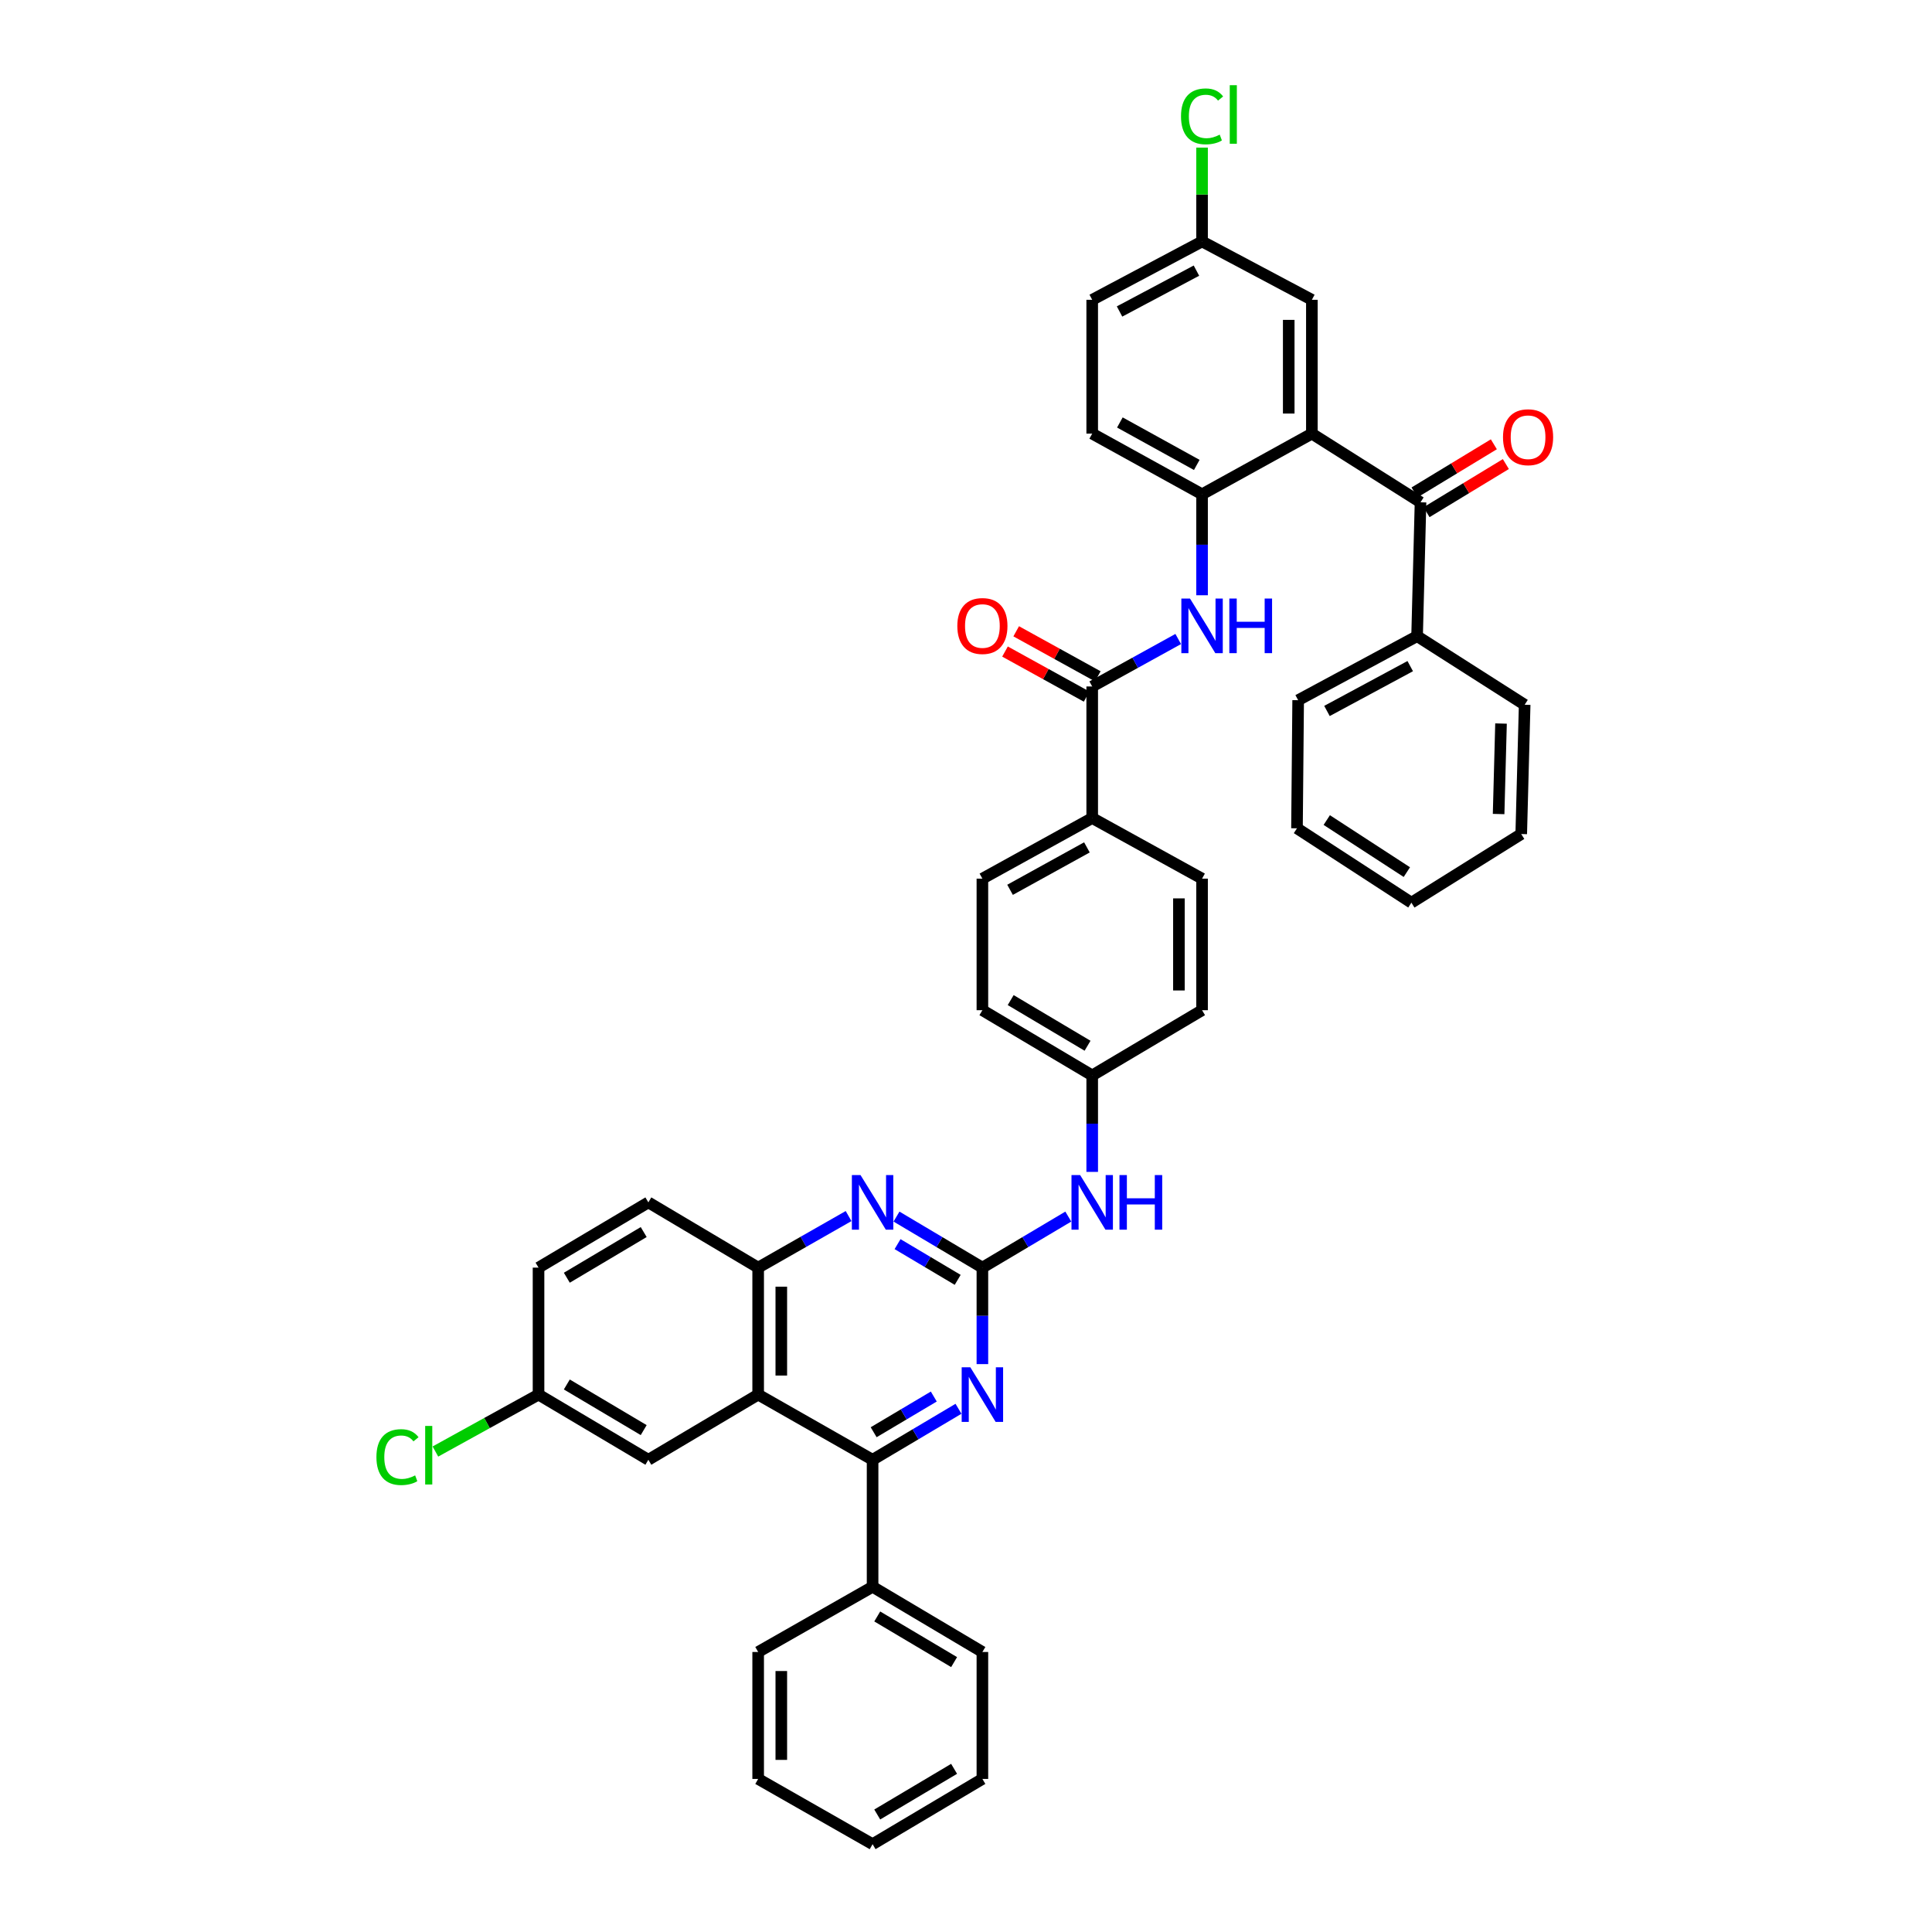 <?xml version='1.0' encoding='iso-8859-1'?>
<svg version='1.1' baseProfile='full'
              xmlns='http://www.w3.org/2000/svg'
                      xmlns:rdkit='http://www.rdkit.org/xml'
                      xmlns:xlink='http://www.w3.org/1999/xlink'
                  xml:space='preserve'
width='1000px' height='1000px' viewBox='0 0 1000 1000'>
<!-- END OF HEADER -->
<rect style='opacity:1.0;fill:#FFFFFF;stroke:none' width='1000' height='1000' x='0' y='0'> </rect>
<path class='bond-3' d='M 508.486,656.121 L 508.486,681.092' style='fill:none;fill-rule:evenodd;stroke:#000000;stroke-width:6px;stroke-linecap:butt;stroke-linejoin:miter;stroke-opacity:1' />
<path class='bond-3' d='M 508.486,681.092 L 508.486,706.064' style='fill:none;fill-rule:evenodd;stroke:#0000FF;stroke-width:6px;stroke-linecap:butt;stroke-linejoin:miter;stroke-opacity:1' />
<path class='bond-4' d='M 508.486,656.121 L 486.255,642.911' style='fill:none;fill-rule:evenodd;stroke:#000000;stroke-width:6px;stroke-linecap:butt;stroke-linejoin:miter;stroke-opacity:1' />
<path class='bond-4' d='M 486.255,642.911 L 464.023,629.701' style='fill:none;fill-rule:evenodd;stroke:#0000FF;stroke-width:6px;stroke-linecap:butt;stroke-linejoin:miter;stroke-opacity:1' />
<path class='bond-4' d='M 495.698,662.455 L 480.136,653.208' style='fill:none;fill-rule:evenodd;stroke:#000000;stroke-width:6px;stroke-linecap:butt;stroke-linejoin:miter;stroke-opacity:1' />
<path class='bond-4' d='M 480.136,653.208 L 464.574,643.961' style='fill:none;fill-rule:evenodd;stroke:#0000FF;stroke-width:6px;stroke-linecap:butt;stroke-linejoin:miter;stroke-opacity:1' />
<path class='bond-10' d='M 508.486,656.121 L 530.718,642.911' style='fill:none;fill-rule:evenodd;stroke:#000000;stroke-width:6px;stroke-linecap:butt;stroke-linejoin:miter;stroke-opacity:1' />
<path class='bond-10' d='M 530.718,642.911 L 552.95,629.701' style='fill:none;fill-rule:evenodd;stroke:#0000FF;stroke-width:6px;stroke-linecap:butt;stroke-linejoin:miter;stroke-opacity:1' />
<path class='bond-0' d='M 679.023,224.445 L 622.186,255.841' style='fill:none;fill-rule:evenodd;stroke:#000000;stroke-width:6px;stroke-linecap:butt;stroke-linejoin:miter;stroke-opacity:1' />
<path class='bond-5' d='M 679.023,224.445 L 735.261,259.994' style='fill:none;fill-rule:evenodd;stroke:#000000;stroke-width:6px;stroke-linecap:butt;stroke-linejoin:miter;stroke-opacity:1' />
<path class='bond-12' d='M 679.023,224.445 L 679.023,155.177' style='fill:none;fill-rule:evenodd;stroke:#000000;stroke-width:6px;stroke-linecap:butt;stroke-linejoin:miter;stroke-opacity:1' />
<path class='bond-12' d='M 667.045,214.055 L 667.045,165.567' style='fill:none;fill-rule:evenodd;stroke:#000000;stroke-width:6px;stroke-linecap:butt;stroke-linejoin:miter;stroke-opacity:1' />
<path class='bond-1' d='M 392.424,721.841 L 392.424,656.121' style='fill:none;fill-rule:evenodd;stroke:#000000;stroke-width:6px;stroke-linecap:butt;stroke-linejoin:miter;stroke-opacity:1' />
<path class='bond-1' d='M 404.402,711.983 L 404.402,665.979' style='fill:none;fill-rule:evenodd;stroke:#000000;stroke-width:6px;stroke-linecap:butt;stroke-linejoin:miter;stroke-opacity:1' />
<path class='bond-13' d='M 392.424,721.841 L 335.587,755.58' style='fill:none;fill-rule:evenodd;stroke:#000000;stroke-width:6px;stroke-linecap:butt;stroke-linejoin:miter;stroke-opacity:1' />
<path class='bond-41' d='M 392.424,721.841 L 451.65,755.58' style='fill:none;fill-rule:evenodd;stroke:#000000;stroke-width:6px;stroke-linecap:butt;stroke-linejoin:miter;stroke-opacity:1' />
<path class='bond-2' d='M 451.65,755.58 L 473.881,742.383' style='fill:none;fill-rule:evenodd;stroke:#000000;stroke-width:6px;stroke-linecap:butt;stroke-linejoin:miter;stroke-opacity:1' />
<path class='bond-2' d='M 473.881,742.383 L 496.113,729.186' style='fill:none;fill-rule:evenodd;stroke:#0000FF;stroke-width:6px;stroke-linecap:butt;stroke-linejoin:miter;stroke-opacity:1' />
<path class='bond-2' d='M 452.205,741.321 L 467.767,732.083' style='fill:none;fill-rule:evenodd;stroke:#000000;stroke-width:6px;stroke-linecap:butt;stroke-linejoin:miter;stroke-opacity:1' />
<path class='bond-2' d='M 467.767,732.083 L 483.33,722.845' style='fill:none;fill-rule:evenodd;stroke:#0000FF;stroke-width:6px;stroke-linecap:butt;stroke-linejoin:miter;stroke-opacity:1' />
<path class='bond-16' d='M 451.65,755.58 L 451.65,821.314' style='fill:none;fill-rule:evenodd;stroke:#000000;stroke-width:6px;stroke-linecap:butt;stroke-linejoin:miter;stroke-opacity:1' />
<path class='bond-9' d='M 439.225,629.434 L 415.824,642.777' style='fill:none;fill-rule:evenodd;stroke:#0000FF;stroke-width:6px;stroke-linecap:butt;stroke-linejoin:miter;stroke-opacity:1' />
<path class='bond-9' d='M 415.824,642.777 L 392.424,656.121' style='fill:none;fill-rule:evenodd;stroke:#000000;stroke-width:6px;stroke-linecap:butt;stroke-linejoin:miter;stroke-opacity:1' />
<path class='bond-14' d='M 738.368,265.114 L 758.898,252.658' style='fill:none;fill-rule:evenodd;stroke:#000000;stroke-width:6px;stroke-linecap:butt;stroke-linejoin:miter;stroke-opacity:1' />
<path class='bond-14' d='M 758.898,252.658 L 779.429,240.202' style='fill:none;fill-rule:evenodd;stroke:#FF0000;stroke-width:6px;stroke-linecap:butt;stroke-linejoin:miter;stroke-opacity:1' />
<path class='bond-14' d='M 732.155,254.873 L 752.685,242.417' style='fill:none;fill-rule:evenodd;stroke:#000000;stroke-width:6px;stroke-linecap:butt;stroke-linejoin:miter;stroke-opacity:1' />
<path class='bond-14' d='M 752.685,242.417 L 773.216,229.961' style='fill:none;fill-rule:evenodd;stroke:#FF0000;stroke-width:6px;stroke-linecap:butt;stroke-linejoin:miter;stroke-opacity:1' />
<path class='bond-17' d='M 735.261,259.994 L 733.484,329.268' style='fill:none;fill-rule:evenodd;stroke:#000000;stroke-width:6px;stroke-linecap:butt;stroke-linejoin:miter;stroke-opacity:1' />
<path class='bond-6' d='M 622.186,255.841 L 622.186,281.971' style='fill:none;fill-rule:evenodd;stroke:#000000;stroke-width:6px;stroke-linecap:butt;stroke-linejoin:miter;stroke-opacity:1' />
<path class='bond-6' d='M 622.186,281.971 L 622.186,308.101' style='fill:none;fill-rule:evenodd;stroke:#0000FF;stroke-width:6px;stroke-linecap:butt;stroke-linejoin:miter;stroke-opacity:1' />
<path class='bond-18' d='M 622.186,255.841 L 565.323,224.445' style='fill:none;fill-rule:evenodd;stroke:#000000;stroke-width:6px;stroke-linecap:butt;stroke-linejoin:miter;stroke-opacity:1' />
<path class='bond-18' d='M 619.447,240.646 L 579.642,218.668' style='fill:none;fill-rule:evenodd;stroke:#000000;stroke-width:6px;stroke-linecap:butt;stroke-linejoin:miter;stroke-opacity:1' />
<path class='bond-7' d='M 565.323,355.314 L 565.323,423.41' style='fill:none;fill-rule:evenodd;stroke:#000000;stroke-width:6px;stroke-linecap:butt;stroke-linejoin:miter;stroke-opacity:1' />
<path class='bond-8' d='M 565.323,355.314 L 587.583,343.031' style='fill:none;fill-rule:evenodd;stroke:#000000;stroke-width:6px;stroke-linecap:butt;stroke-linejoin:miter;stroke-opacity:1' />
<path class='bond-8' d='M 587.583,343.031 L 609.842,330.749' style='fill:none;fill-rule:evenodd;stroke:#0000FF;stroke-width:6px;stroke-linecap:butt;stroke-linejoin:miter;stroke-opacity:1' />
<path class='bond-15' d='M 568.218,350.07 L 547.099,338.412' style='fill:none;fill-rule:evenodd;stroke:#000000;stroke-width:6px;stroke-linecap:butt;stroke-linejoin:miter;stroke-opacity:1' />
<path class='bond-15' d='M 547.099,338.412 L 525.98,326.754' style='fill:none;fill-rule:evenodd;stroke:#FF0000;stroke-width:6px;stroke-linecap:butt;stroke-linejoin:miter;stroke-opacity:1' />
<path class='bond-15' d='M 562.429,360.557 L 541.31,348.899' style='fill:none;fill-rule:evenodd;stroke:#000000;stroke-width:6px;stroke-linecap:butt;stroke-linejoin:miter;stroke-opacity:1' />
<path class='bond-15' d='M 541.31,348.899 L 520.191,337.24' style='fill:none;fill-rule:evenodd;stroke:#FF0000;stroke-width:6px;stroke-linecap:butt;stroke-linejoin:miter;stroke-opacity:1' />
<path class='bond-19' d='M 392.424,656.121 L 335.587,622.349' style='fill:none;fill-rule:evenodd;stroke:#000000;stroke-width:6px;stroke-linecap:butt;stroke-linejoin:miter;stroke-opacity:1' />
<path class='bond-22' d='M 565.323,606.572 L 565.323,581.607' style='fill:none;fill-rule:evenodd;stroke:#0000FF;stroke-width:6px;stroke-linecap:butt;stroke-linejoin:miter;stroke-opacity:1' />
<path class='bond-22' d='M 565.323,581.607 L 565.323,556.641' style='fill:none;fill-rule:evenodd;stroke:#000000;stroke-width:6px;stroke-linecap:butt;stroke-linejoin:miter;stroke-opacity:1' />
<path class='bond-11' d='M 565.323,423.41 L 508.486,454.786' style='fill:none;fill-rule:evenodd;stroke:#000000;stroke-width:6px;stroke-linecap:butt;stroke-linejoin:miter;stroke-opacity:1' />
<path class='bond-11' d='M 562.587,438.603 L 522.801,460.566' style='fill:none;fill-rule:evenodd;stroke:#000000;stroke-width:6px;stroke-linecap:butt;stroke-linejoin:miter;stroke-opacity:1' />
<path class='bond-42' d='M 565.323,423.41 L 622.186,454.786' style='fill:none;fill-rule:evenodd;stroke:#000000;stroke-width:6px;stroke-linecap:butt;stroke-linejoin:miter;stroke-opacity:1' />
<path class='bond-45' d='M 679.023,155.177 L 622.186,124.972' style='fill:none;fill-rule:evenodd;stroke:#000000;stroke-width:6px;stroke-linecap:butt;stroke-linejoin:miter;stroke-opacity:1' />
<path class='bond-43' d='M 335.587,755.58 L 278.744,721.841' style='fill:none;fill-rule:evenodd;stroke:#000000;stroke-width:6px;stroke-linecap:butt;stroke-linejoin:miter;stroke-opacity:1' />
<path class='bond-43' d='M 333.174,740.219 L 293.384,716.602' style='fill:none;fill-rule:evenodd;stroke:#000000;stroke-width:6px;stroke-linecap:butt;stroke-linejoin:miter;stroke-opacity:1' />
<path class='bond-31' d='M 451.65,821.314 L 508.486,855.066' style='fill:none;fill-rule:evenodd;stroke:#000000;stroke-width:6px;stroke-linecap:butt;stroke-linejoin:miter;stroke-opacity:1' />
<path class='bond-31' d='M 454.059,836.676 L 493.845,860.302' style='fill:none;fill-rule:evenodd;stroke:#000000;stroke-width:6px;stroke-linecap:butt;stroke-linejoin:miter;stroke-opacity:1' />
<path class='bond-32' d='M 451.65,821.314 L 392.424,855.066' style='fill:none;fill-rule:evenodd;stroke:#000000;stroke-width:6px;stroke-linecap:butt;stroke-linejoin:miter;stroke-opacity:1' />
<path class='bond-33' d='M 733.484,329.268 L 671.923,362.421' style='fill:none;fill-rule:evenodd;stroke:#000000;stroke-width:6px;stroke-linecap:butt;stroke-linejoin:miter;stroke-opacity:1' />
<path class='bond-33' d='M 729.93,344.787 L 686.837,367.994' style='fill:none;fill-rule:evenodd;stroke:#000000;stroke-width:6px;stroke-linecap:butt;stroke-linejoin:miter;stroke-opacity:1' />
<path class='bond-34' d='M 733.484,329.268 L 789.163,364.783' style='fill:none;fill-rule:evenodd;stroke:#000000;stroke-width:6px;stroke-linecap:butt;stroke-linejoin:miter;stroke-opacity:1' />
<path class='bond-25' d='M 565.323,224.445 L 565.323,155.177' style='fill:none;fill-rule:evenodd;stroke:#000000;stroke-width:6px;stroke-linecap:butt;stroke-linejoin:miter;stroke-opacity:1' />
<path class='bond-26' d='M 335.587,622.349 L 278.744,656.121' style='fill:none;fill-rule:evenodd;stroke:#000000;stroke-width:6px;stroke-linecap:butt;stroke-linejoin:miter;stroke-opacity:1' />
<path class='bond-26' d='M 333.179,637.712 L 293.388,661.353' style='fill:none;fill-rule:evenodd;stroke:#000000;stroke-width:6px;stroke-linecap:butt;stroke-linejoin:miter;stroke-opacity:1' />
<path class='bond-20' d='M 508.486,454.786 L 508.486,522.876' style='fill:none;fill-rule:evenodd;stroke:#000000;stroke-width:6px;stroke-linecap:butt;stroke-linejoin:miter;stroke-opacity:1' />
<path class='bond-21' d='M 622.186,454.786 L 622.186,522.876' style='fill:none;fill-rule:evenodd;stroke:#000000;stroke-width:6px;stroke-linecap:butt;stroke-linejoin:miter;stroke-opacity:1' />
<path class='bond-21' d='M 610.208,465 L 610.208,512.663' style='fill:none;fill-rule:evenodd;stroke:#000000;stroke-width:6px;stroke-linecap:butt;stroke-linejoin:miter;stroke-opacity:1' />
<path class='bond-27' d='M 565.323,556.641 L 622.186,522.876' style='fill:none;fill-rule:evenodd;stroke:#000000;stroke-width:6px;stroke-linecap:butt;stroke-linejoin:miter;stroke-opacity:1' />
<path class='bond-28' d='M 565.323,556.641 L 508.486,522.876' style='fill:none;fill-rule:evenodd;stroke:#000000;stroke-width:6px;stroke-linecap:butt;stroke-linejoin:miter;stroke-opacity:1' />
<path class='bond-28' d='M 562.915,541.279 L 523.13,517.643' style='fill:none;fill-rule:evenodd;stroke:#000000;stroke-width:6px;stroke-linecap:butt;stroke-linejoin:miter;stroke-opacity:1' />
<path class='bond-23' d='M 622.186,124.972 L 565.323,155.177' style='fill:none;fill-rule:evenodd;stroke:#000000;stroke-width:6px;stroke-linecap:butt;stroke-linejoin:miter;stroke-opacity:1' />
<path class='bond-23' d='M 619.276,140.081 L 579.472,161.225' style='fill:none;fill-rule:evenodd;stroke:#000000;stroke-width:6px;stroke-linecap:butt;stroke-linejoin:miter;stroke-opacity:1' />
<path class='bond-30' d='M 622.186,124.972 L 622.186,100.689' style='fill:none;fill-rule:evenodd;stroke:#000000;stroke-width:6px;stroke-linecap:butt;stroke-linejoin:miter;stroke-opacity:1' />
<path class='bond-30' d='M 622.186,100.689 L 622.186,76.406' style='fill:none;fill-rule:evenodd;stroke:#00CC00;stroke-width:6px;stroke-linecap:butt;stroke-linejoin:miter;stroke-opacity:1' />
<path class='bond-24' d='M 278.744,721.841 L 278.744,656.121' style='fill:none;fill-rule:evenodd;stroke:#000000;stroke-width:6px;stroke-linecap:butt;stroke-linejoin:miter;stroke-opacity:1' />
<path class='bond-29' d='M 278.744,721.841 L 252.055,736.575' style='fill:none;fill-rule:evenodd;stroke:#000000;stroke-width:6px;stroke-linecap:butt;stroke-linejoin:miter;stroke-opacity:1' />
<path class='bond-29' d='M 252.055,736.575 L 225.366,751.308' style='fill:none;fill-rule:evenodd;stroke:#00CC00;stroke-width:6px;stroke-linecap:butt;stroke-linejoin:miter;stroke-opacity:1' />
<path class='bond-38' d='M 508.486,855.066 L 508.486,920.773' style='fill:none;fill-rule:evenodd;stroke:#000000;stroke-width:6px;stroke-linecap:butt;stroke-linejoin:miter;stroke-opacity:1' />
<path class='bond-35' d='M 392.424,855.066 L 392.424,920.773' style='fill:none;fill-rule:evenodd;stroke:#000000;stroke-width:6px;stroke-linecap:butt;stroke-linejoin:miter;stroke-opacity:1' />
<path class='bond-35' d='M 404.402,864.922 L 404.402,910.917' style='fill:none;fill-rule:evenodd;stroke:#000000;stroke-width:6px;stroke-linecap:butt;stroke-linejoin:miter;stroke-opacity:1' />
<path class='bond-36' d='M 671.923,362.421 L 671.317,428.727' style='fill:none;fill-rule:evenodd;stroke:#000000;stroke-width:6px;stroke-linecap:butt;stroke-linejoin:miter;stroke-opacity:1' />
<path class='bond-37' d='M 789.163,364.783 L 787.386,431.695' style='fill:none;fill-rule:evenodd;stroke:#000000;stroke-width:6px;stroke-linecap:butt;stroke-linejoin:miter;stroke-opacity:1' />
<path class='bond-37' d='M 776.923,374.502 L 775.679,421.34' style='fill:none;fill-rule:evenodd;stroke:#000000;stroke-width:6px;stroke-linecap:butt;stroke-linejoin:miter;stroke-opacity:1' />
<path class='bond-39' d='M 392.424,920.773 L 451.65,954.545' style='fill:none;fill-rule:evenodd;stroke:#000000;stroke-width:6px;stroke-linecap:butt;stroke-linejoin:miter;stroke-opacity:1' />
<path class='bond-46' d='M 671.317,428.727 L 730.536,467.224' style='fill:none;fill-rule:evenodd;stroke:#000000;stroke-width:6px;stroke-linecap:butt;stroke-linejoin:miter;stroke-opacity:1' />
<path class='bond-46' d='M 686.729,424.459 L 728.182,451.407' style='fill:none;fill-rule:evenodd;stroke:#000000;stroke-width:6px;stroke-linecap:butt;stroke-linejoin:miter;stroke-opacity:1' />
<path class='bond-40' d='M 787.386,431.695 L 730.536,467.224' style='fill:none;fill-rule:evenodd;stroke:#000000;stroke-width:6px;stroke-linecap:butt;stroke-linejoin:miter;stroke-opacity:1' />
<path class='bond-44' d='M 508.486,920.773 L 451.65,954.545' style='fill:none;fill-rule:evenodd;stroke:#000000;stroke-width:6px;stroke-linecap:butt;stroke-linejoin:miter;stroke-opacity:1' />
<path class='bond-44' d='M 493.842,915.542 L 454.056,939.182' style='fill:none;fill-rule:evenodd;stroke:#000000;stroke-width:6px;stroke-linecap:butt;stroke-linejoin:miter;stroke-opacity:1' />
<path  class='atom-4' d='M 502.238 707.707
L 511.501 722.68
Q 512.419 724.157, 513.896 726.832
Q 515.374 729.507, 515.454 729.667
L 515.454 707.707
L 519.207 707.707
L 519.207 735.976
L 515.334 735.976
L 505.392 719.605
Q 504.234 717.689, 502.996 715.493
Q 501.798 713.297, 501.439 712.618
L 501.439 735.976
L 497.766 735.976
L 497.766 707.707
L 502.238 707.707
' fill='#0000FF'/>
<path  class='atom-5' d='M 445.401 608.214
L 454.664 623.187
Q 455.582 624.665, 457.06 627.34
Q 458.537 630.015, 458.617 630.175
L 458.617 608.214
L 462.37 608.214
L 462.37 636.483
L 458.497 636.483
L 448.555 620.113
Q 447.397 618.196, 446.159 616
Q 444.962 613.804, 444.602 613.126
L 444.602 636.483
L 440.929 636.483
L 440.929 608.214
L 445.401 608.214
' fill='#0000FF'/>
<path  class='atom-9' d='M 615.938 309.803
L 625.201 324.776
Q 626.119 326.253, 627.597 328.928
Q 629.074 331.603, 629.154 331.763
L 629.154 309.803
L 632.907 309.803
L 632.907 338.072
L 629.034 338.072
L 619.092 321.701
Q 617.934 319.785, 616.696 317.589
Q 615.499 315.393, 615.139 314.714
L 615.139 338.072
L 611.466 338.072
L 611.466 309.803
L 615.938 309.803
' fill='#0000FF'/>
<path  class='atom-9' d='M 636.301 309.803
L 640.134 309.803
L 640.134 321.821
L 654.588 321.821
L 654.588 309.803
L 658.421 309.803
L 658.421 338.072
L 654.588 338.072
L 654.588 325.015
L 640.134 325.015
L 640.134 338.072
L 636.301 338.072
L 636.301 309.803
' fill='#0000FF'/>
<path  class='atom-11' d='M 559.074 608.214
L 568.338 623.187
Q 569.256 624.665, 570.733 627.34
Q 572.211 630.015, 572.29 630.175
L 572.29 608.214
L 576.044 608.214
L 576.044 636.483
L 572.171 636.483
L 562.229 620.113
Q 561.071 618.196, 559.833 616
Q 558.635 613.804, 558.276 613.126
L 558.276 636.483
L 554.603 636.483
L 554.603 608.214
L 559.074 608.214
' fill='#0000FF'/>
<path  class='atom-11' d='M 579.437 608.214
L 583.27 608.214
L 583.27 620.233
L 597.724 620.233
L 597.724 608.214
L 601.557 608.214
L 601.557 636.483
L 597.724 636.483
L 597.724 623.427
L 583.27 623.427
L 583.27 636.483
L 579.437 636.483
L 579.437 608.214
' fill='#0000FF'/>
<path  class='atom-15' d='M 777.95 226.301
Q 777.95 219.514, 781.304 215.721
Q 784.658 211.927, 790.927 211.927
Q 797.195 211.927, 800.549 215.721
Q 803.903 219.514, 803.903 226.301
Q 803.903 233.169, 800.509 237.082
Q 797.115 240.955, 790.927 240.955
Q 784.698 240.955, 781.304 237.082
Q 777.95 233.209, 777.95 226.301
M 790.927 237.761
Q 795.239 237.761, 797.555 234.886
Q 799.91 231.971, 799.91 226.301
Q 799.91 220.751, 797.555 217.957
Q 795.239 215.122, 790.927 215.122
Q 786.615 215.122, 784.259 217.917
Q 781.943 220.712, 781.943 226.301
Q 781.943 232.011, 784.259 234.886
Q 786.615 237.761, 790.927 237.761
' fill='#FF0000'/>
<path  class='atom-16' d='M 495.51 324.017
Q 495.51 317.23, 498.864 313.436
Q 502.218 309.643, 508.486 309.643
Q 514.755 309.643, 518.109 313.436
Q 521.463 317.23, 521.463 324.017
Q 521.463 330.885, 518.069 334.798
Q 514.675 338.671, 508.486 338.671
Q 502.258 338.671, 498.864 334.798
Q 495.51 330.925, 495.51 324.017
M 508.486 335.476
Q 512.798 335.476, 515.114 332.602
Q 517.47 329.687, 517.47 324.017
Q 517.47 318.467, 515.114 315.672
Q 512.798 312.838, 508.486 312.838
Q 504.174 312.838, 501.818 315.632
Q 499.503 318.427, 499.503 324.017
Q 499.503 329.727, 501.818 332.602
Q 504.174 335.476, 508.486 335.476
' fill='#FF0000'/>
<path  class='atom-30' d='M 194.836 754.196
Q 194.836 747.169, 198.11 743.495
Q 201.424 739.782, 207.693 739.782
Q 213.522 739.782, 216.636 743.895
L 214.001 746.051
Q 211.725 743.056, 207.693 743.056
Q 203.42 743.056, 201.144 745.931
Q 198.909 748.766, 198.909 754.196
Q 198.909 759.786, 201.224 762.661
Q 203.58 765.535, 208.132 765.535
Q 211.246 765.535, 214.88 763.659
L 215.997 766.653
Q 214.52 767.612, 212.284 768.171
Q 210.048 768.73, 207.573 768.73
Q 201.424 768.73, 198.11 764.976
Q 194.836 761.223, 194.836 754.196
' fill='#00CC00'/>
<path  class='atom-30' d='M 220.07 738.065
L 223.743 738.065
L 223.743 768.37
L 220.07 768.37
L 220.07 738.065
' fill='#00CC00'/>
<path  class='atom-31' d='M 611.286 60.23
Q 611.286 53.202, 614.56 49.529
Q 617.874 45.816, 624.143 45.816
Q 629.972 45.816, 633.087 49.928
L 630.451 52.084
Q 628.176 49.09, 624.143 49.09
Q 619.871 49.09, 617.595 51.965
Q 615.359 54.8, 615.359 60.23
Q 615.359 65.82, 617.675 68.694
Q 620.03 71.569, 624.582 71.569
Q 627.696 71.569, 631.33 69.692
L 632.448 72.687
Q 630.971 73.645, 628.735 74.204
Q 626.499 74.763, 624.023 74.763
Q 617.874 74.763, 614.56 71.01
Q 611.286 67.257, 611.286 60.23
' fill='#00CC00'/>
<path  class='atom-31' d='M 636.52 44.099
L 640.194 44.099
L 640.194 74.404
L 636.52 74.404
L 636.52 44.099
' fill='#00CC00'/>
</svg>
